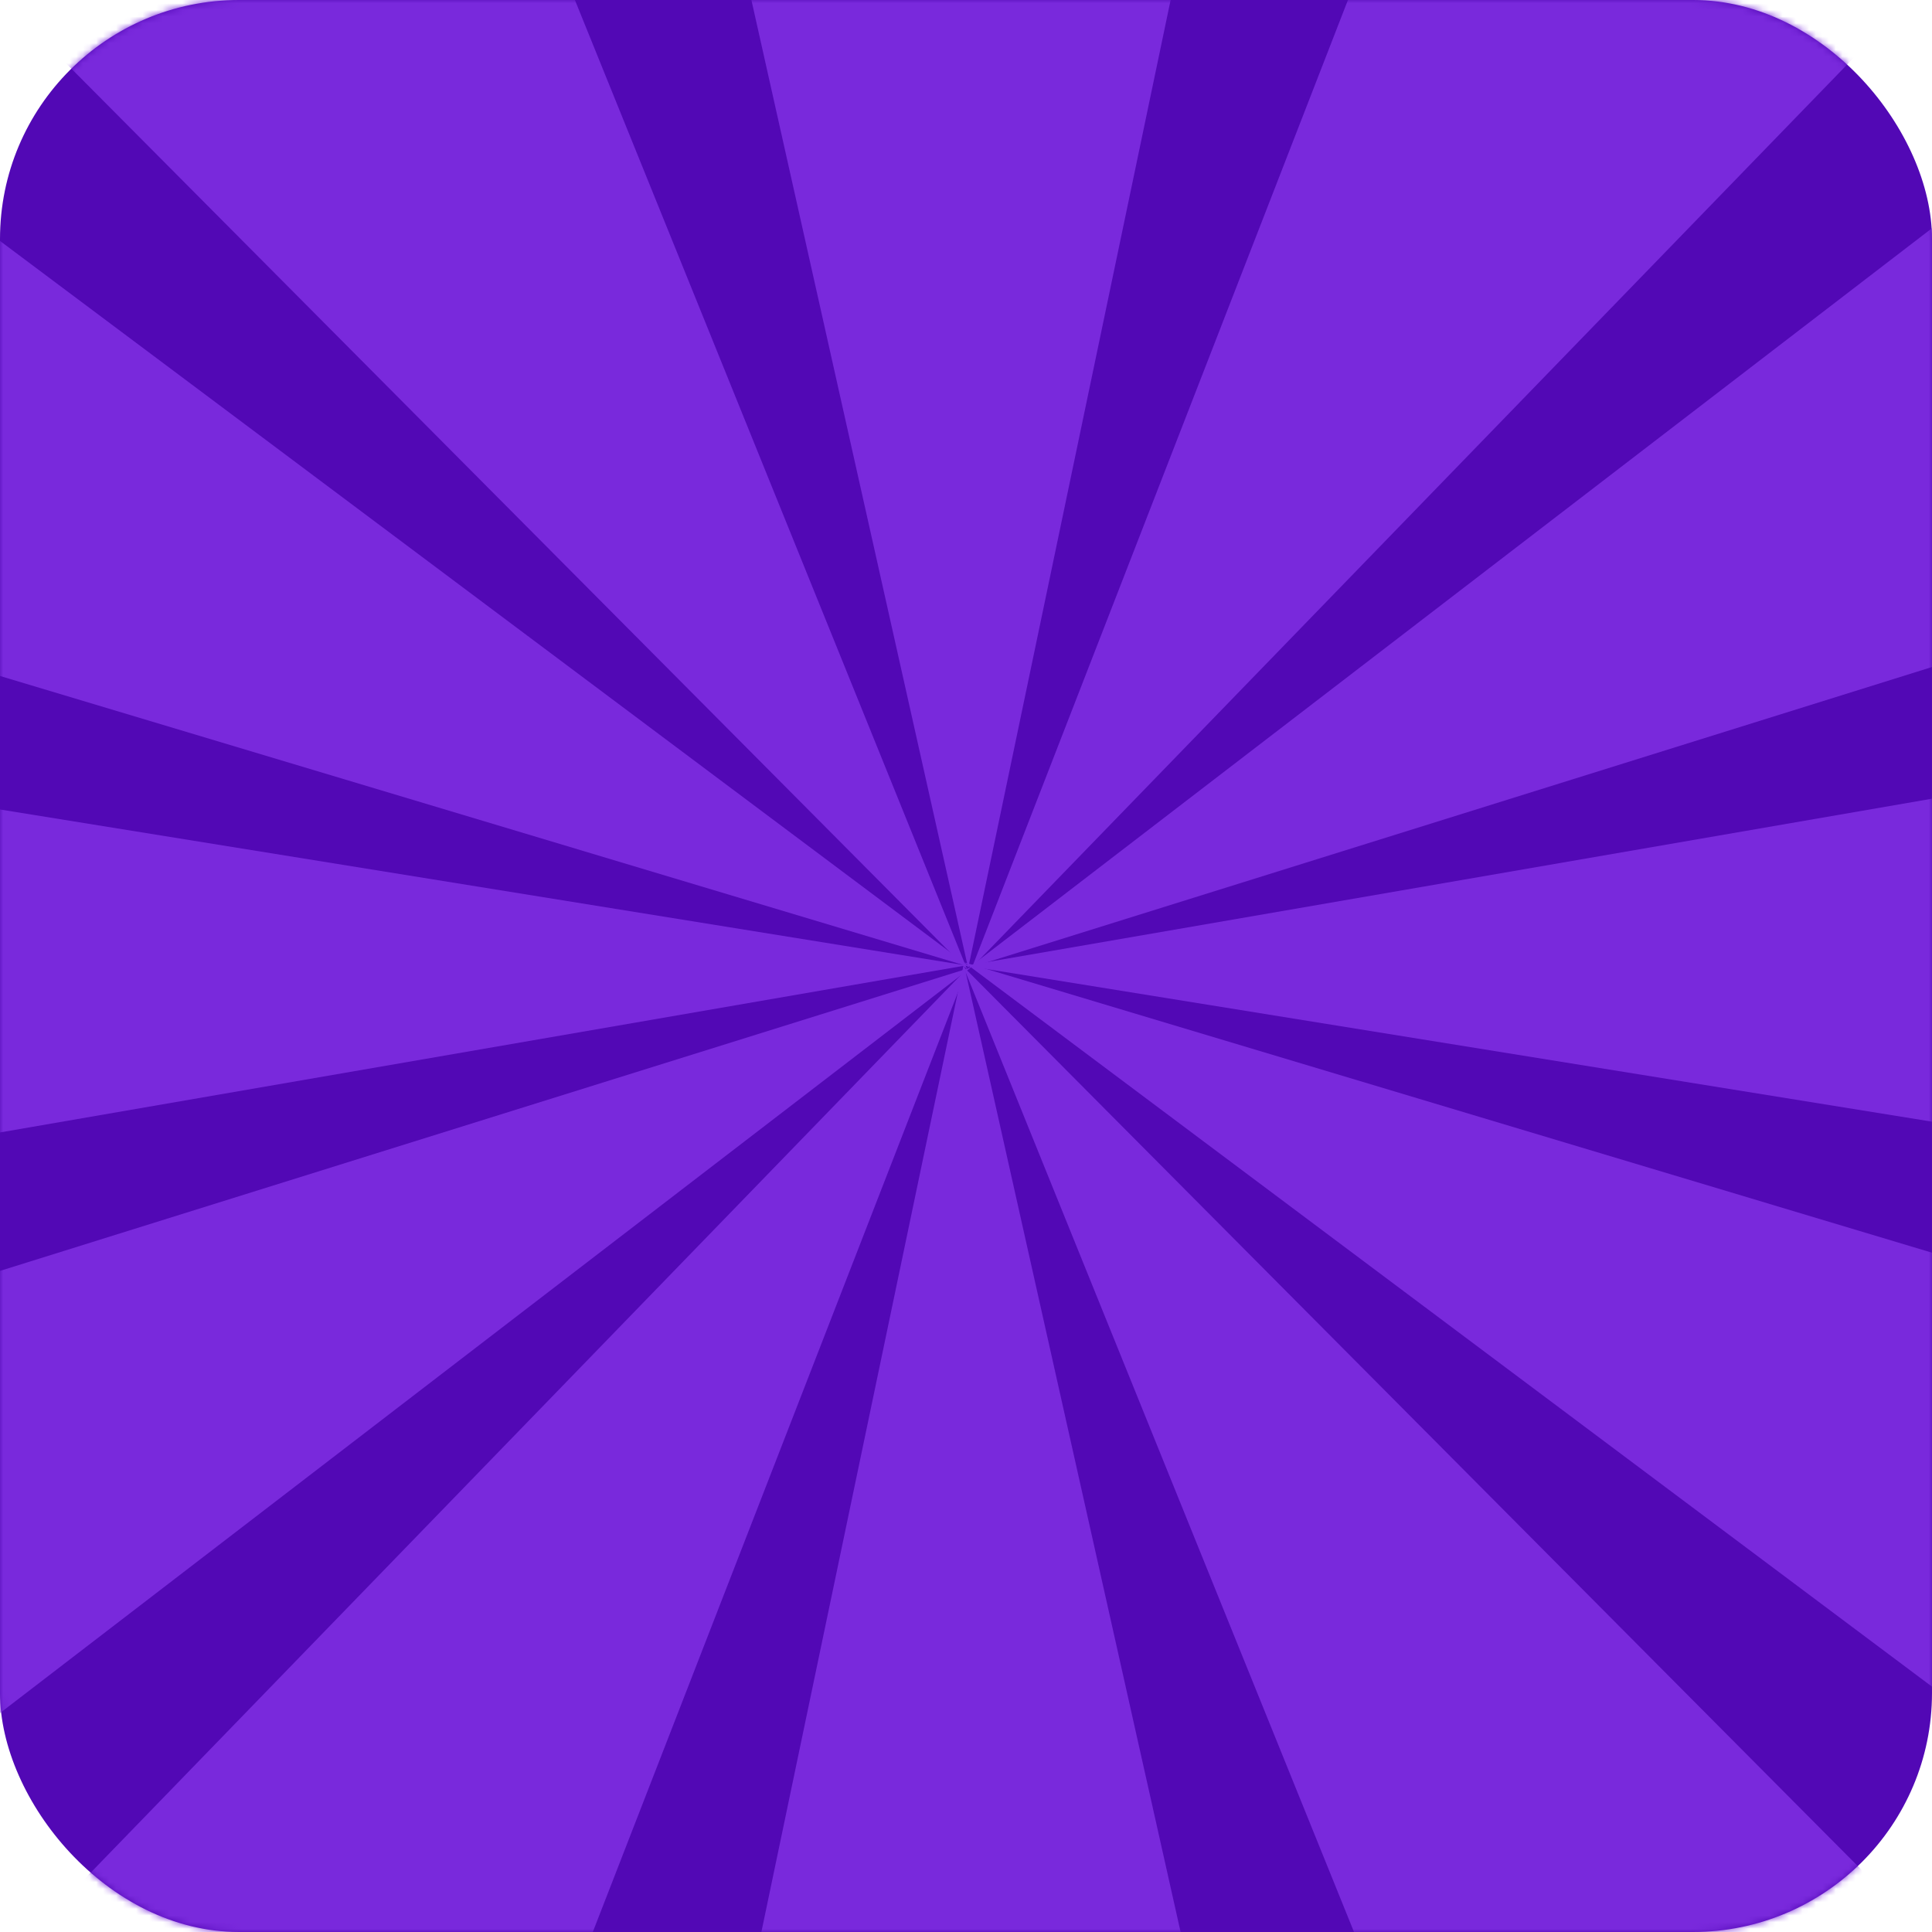 <?xml version="1.0" encoding="UTF-8"?> <svg xmlns="http://www.w3.org/2000/svg" width="291" height="291" viewBox="0 0 291 291" fill="none"><rect width="291" height="291" rx="36" fill="#5208B5"></rect><mask id="mask0_2005_46" style="mask-type:alpha" maskUnits="userSpaceOnUse" x="0" y="0" width="291" height="291"><rect width="291" height="291" rx="36" fill="#F7BE00"></rect></mask><g mask="url(#mask0_2005_46)"><path d="M145.17 145.167L189.453 342.94H103.82L145.17 145.167Z" fill="#7929DC"></path><path d="M145.855 145.819L318.464 13.284L361.312 78.499L145.855 145.819Z" fill="#7929DC"></path><path d="M146.098 145.651L-70.827 80.564L-27.978 15.349L146.098 145.651Z" fill="#7929DC"></path><path d="M145.254 144.952L362.179 210.038L319.331 275.253L145.254 144.952Z" fill="#7929DC"></path><path d="M145.83 145.833L101.547 -51.941L187.18 -51.941L145.83 145.833Z" fill="#7929DC"></path><path d="M146.249 145.728L-26.359 278.263L-69.208 213.048L146.249 145.728Z" fill="#7929DC"></path><path d="M145.108 145.604L295.936 297.278L221.719 334.93L145.108 145.604Z" fill="#7929DC"></path><path d="M146.42 145.681L220.49 -44.935L294.706 -7.283L146.42 145.681Z" fill="#7929DC"></path><path d="M145.5 145.415L-79.57 184.327L-79.57 109.08L145.5 145.415Z" fill="#7929DC"></path><path d="M145.5 145.457L370.57 106.545L370.57 181.792L145.5 145.457Z" fill="#7929DC"></path><path d="M145.69 146.043L-5.137 -5.632L69.079 -43.284L145.69 146.043Z" fill="#7929DC"></path><path d="M145.684 145.865L71.615 336.481L-2.601 298.83L145.684 145.865Z" fill="#7929DC"></path></g></svg> 